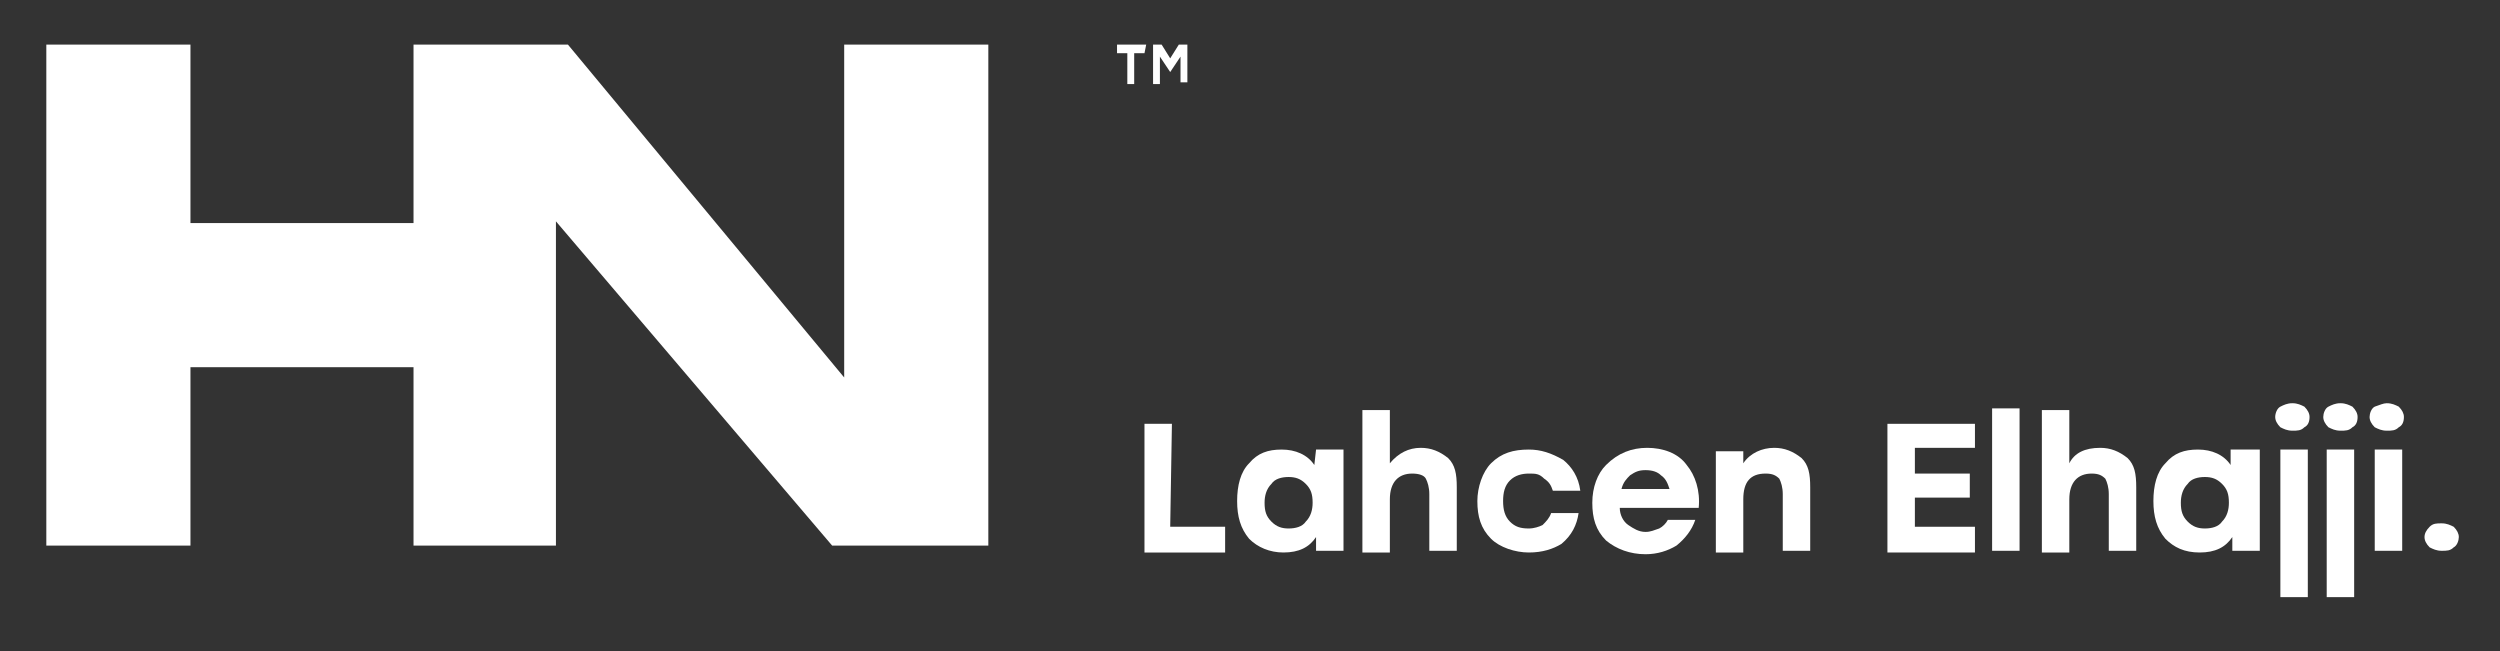 <svg width="142" height="37" viewBox="0 0 142 37" fill="none" xmlns="http://www.w3.org/2000/svg">
<rect x="0" y="0" width="142" height="37" fill="#333333" stroke="none"/>
<path d="M65.007 3.021H64.422V4.776H64.032V3.021H63.447V2.534H65.104L65.007 3.021Z" fill="white"/>
<path d="M67.443 2.534V4.678H67.053V3.216L66.468 4.093L65.883 3.216V4.776H65.494V2.534H65.981L66.468 3.314L66.956 2.534H67.443Z" fill="white"/>
<path d="M47.95 2.534V21.441L32.259 2.534H31.577H31.48H23.488V12.67H10.818V2.534H2.631V12.67V20.857V30.992H10.818V20.857H23.488V30.992H31.577V12.572L47.268 30.992H56.137V2.534H47.95Z" fill="white"/>
<path d="M66.468 29.92H69.587V31.382H65.006V24.073H66.565L66.468 29.92Z" fill="white"/>
<path d="M74.752 25.535H76.311V31.285H74.752V30.505C74.362 31.09 73.777 31.382 72.9 31.382C72.12 31.382 71.438 31.09 70.951 30.603C70.463 30.018 70.269 29.336 70.269 28.459C70.269 27.581 70.463 26.802 70.951 26.314C71.438 25.73 72.023 25.535 72.802 25.535C73.582 25.535 74.264 25.827 74.654 26.412L74.752 25.535ZM73.192 30.018C73.582 30.018 73.972 29.92 74.167 29.628C74.459 29.336 74.557 28.946 74.557 28.556C74.557 28.069 74.459 27.776 74.167 27.484C73.875 27.192 73.582 27.094 73.192 27.094C72.802 27.094 72.413 27.192 72.218 27.484C71.925 27.776 71.828 28.166 71.828 28.556C71.828 29.043 71.925 29.336 72.218 29.628C72.51 29.92 72.802 30.018 73.192 30.018Z" fill="white"/>
<path d="M80.698 25.437C81.283 25.437 81.77 25.632 82.257 26.022C82.647 26.412 82.745 26.899 82.745 27.679V31.285H81.185V28.069C81.185 27.679 81.088 27.386 80.99 27.192C80.893 26.997 80.6 26.899 80.211 26.899C79.431 26.899 78.944 27.386 78.944 28.361V31.382H77.384V23.293H78.944V26.314C79.431 25.73 80.016 25.437 80.698 25.437Z" fill="white"/>
<path d="M86.837 31.382C86.058 31.382 85.181 31.09 84.693 30.603C84.109 30.018 83.914 29.336 83.914 28.459C83.914 27.679 84.206 26.802 84.693 26.314C85.278 25.73 85.96 25.535 86.837 25.535C87.52 25.535 88.104 25.73 88.787 26.119C89.274 26.509 89.664 27.094 89.761 27.874H88.202C88.104 27.581 88.007 27.386 87.715 27.192C87.422 26.899 87.227 26.899 86.837 26.899C86.448 26.899 86.058 26.997 85.765 27.289C85.473 27.581 85.376 27.971 85.376 28.459C85.376 28.946 85.473 29.336 85.765 29.628C86.058 29.92 86.35 30.018 86.837 30.018C87.13 30.018 87.422 29.92 87.617 29.823C87.812 29.628 88.007 29.433 88.104 29.141H89.664C89.566 29.823 89.274 30.408 88.689 30.895C88.202 31.187 87.617 31.382 86.837 31.382Z" fill="white"/>
<path d="M93.562 25.437C94.439 25.437 95.316 25.73 95.804 26.412C96.291 26.997 96.583 27.874 96.486 28.848H92.003C92.003 29.238 92.198 29.628 92.49 29.823C92.782 30.018 93.075 30.213 93.465 30.213C93.757 30.213 93.952 30.115 94.244 30.018C94.439 29.92 94.634 29.726 94.732 29.53H96.291C96.096 30.115 95.706 30.603 95.219 30.992C94.732 31.285 94.147 31.48 93.465 31.48C92.588 31.48 91.808 31.187 91.223 30.7C90.638 30.115 90.443 29.433 90.443 28.556C90.443 27.679 90.736 26.899 91.223 26.412C91.905 25.73 92.685 25.437 93.562 25.437ZM93.465 26.704C93.075 26.704 92.88 26.802 92.588 26.997C92.393 27.192 92.198 27.386 92.1 27.776H94.829C94.732 27.484 94.634 27.192 94.342 26.997C94.147 26.802 93.855 26.704 93.465 26.704Z" fill="white"/>
<path d="M100.774 25.437C101.358 25.437 101.846 25.632 102.333 26.022C102.723 26.412 102.82 26.899 102.82 27.679V31.285H101.261V28.069C101.261 27.679 101.163 27.386 101.066 27.192C100.871 26.997 100.676 26.899 100.286 26.899C99.409 26.899 99.019 27.386 99.019 28.361V31.382H97.46V25.632H99.019V26.314C99.409 25.73 100.091 25.437 100.774 25.437Z" fill="white"/>
<path d="M112.177 25.437H108.765V26.899H111.884V28.264H108.765V29.92H112.177V31.382H107.206V24.073H112.177V25.437Z" fill="white"/>
<path d="M113.152 31.285V23.196H114.711V31.285H113.152Z" fill="white"/>
<path d="M119.292 25.437C119.876 25.437 120.364 25.632 120.851 26.022C121.241 26.412 121.338 26.899 121.338 27.679V31.285H119.779V28.069C119.779 27.679 119.682 27.386 119.584 27.192C119.389 26.997 119.194 26.899 118.804 26.899C118.025 26.899 117.537 27.386 117.537 28.361V31.382H115.978V23.293H117.537V26.314C117.83 25.73 118.415 25.437 119.292 25.437Z" fill="white"/>
<path d="M126.796 25.535H128.356V31.285H126.796V30.505C126.406 31.09 125.822 31.382 124.944 31.382C124.067 31.382 123.483 31.09 122.995 30.603C122.508 30.018 122.313 29.336 122.313 28.459C122.313 27.581 122.508 26.802 122.995 26.314C123.483 25.73 124.067 25.535 124.847 25.535C125.627 25.535 126.309 25.827 126.699 26.412V25.535H126.796ZM125.237 30.018C125.627 30.018 126.016 29.92 126.211 29.628C126.504 29.336 126.601 28.946 126.601 28.556C126.601 28.069 126.504 27.776 126.211 27.484C125.919 27.192 125.627 27.094 125.237 27.094C124.847 27.094 124.457 27.192 124.262 27.484C123.97 27.776 123.872 28.166 123.872 28.556C123.872 29.043 123.97 29.336 124.262 29.628C124.555 29.92 124.847 30.018 125.237 30.018Z" fill="white"/>
<path d="M130.207 22.903C130.499 22.903 130.694 23.001 130.889 23.098C131.084 23.293 131.182 23.488 131.182 23.683C131.182 23.975 131.084 24.17 130.889 24.268C130.694 24.463 130.499 24.463 130.207 24.463C129.915 24.463 129.72 24.365 129.525 24.268C129.33 24.073 129.232 23.878 129.232 23.683C129.232 23.488 129.33 23.196 129.525 23.098C129.72 23.001 129.915 22.903 130.207 22.903ZM129.525 33.916V25.535H131.084V33.916H129.525Z" fill="white"/>
<path d="M132.937 22.903C133.229 22.903 133.424 23.001 133.619 23.098C133.814 23.293 133.911 23.488 133.911 23.683C133.911 23.975 133.814 24.17 133.619 24.268C133.424 24.463 133.229 24.463 132.937 24.463C132.644 24.463 132.449 24.365 132.254 24.268C132.059 24.073 131.962 23.878 131.962 23.683C131.962 23.488 132.059 23.196 132.254 23.098C132.449 23.001 132.644 22.903 132.937 22.903ZM132.157 33.916V25.535H133.716V33.916H132.157Z" fill="white"/>
<path d="M135.567 22.903C135.86 22.903 136.055 23.001 136.25 23.098C136.445 23.293 136.542 23.488 136.542 23.683C136.542 23.975 136.445 24.17 136.25 24.268C136.055 24.463 135.86 24.463 135.567 24.463C135.275 24.463 135.08 24.365 134.885 24.268C134.69 24.073 134.593 23.878 134.593 23.683C134.593 23.488 134.69 23.196 134.885 23.098C135.178 23.001 135.372 22.903 135.567 22.903ZM134.885 31.285V25.535H136.445V31.285H134.885Z" fill="white"/>
<path d="M138.004 29.92C138.199 29.726 138.394 29.726 138.687 29.726C138.979 29.726 139.174 29.823 139.369 29.92C139.564 30.115 139.661 30.31 139.661 30.505C139.661 30.7 139.564 30.992 139.369 31.09C139.174 31.285 138.979 31.285 138.687 31.285C138.394 31.285 138.199 31.187 138.004 31.09C137.809 30.895 137.712 30.7 137.712 30.505C137.712 30.31 137.809 30.115 138.004 29.92Z" fill="white"/>
</svg>
